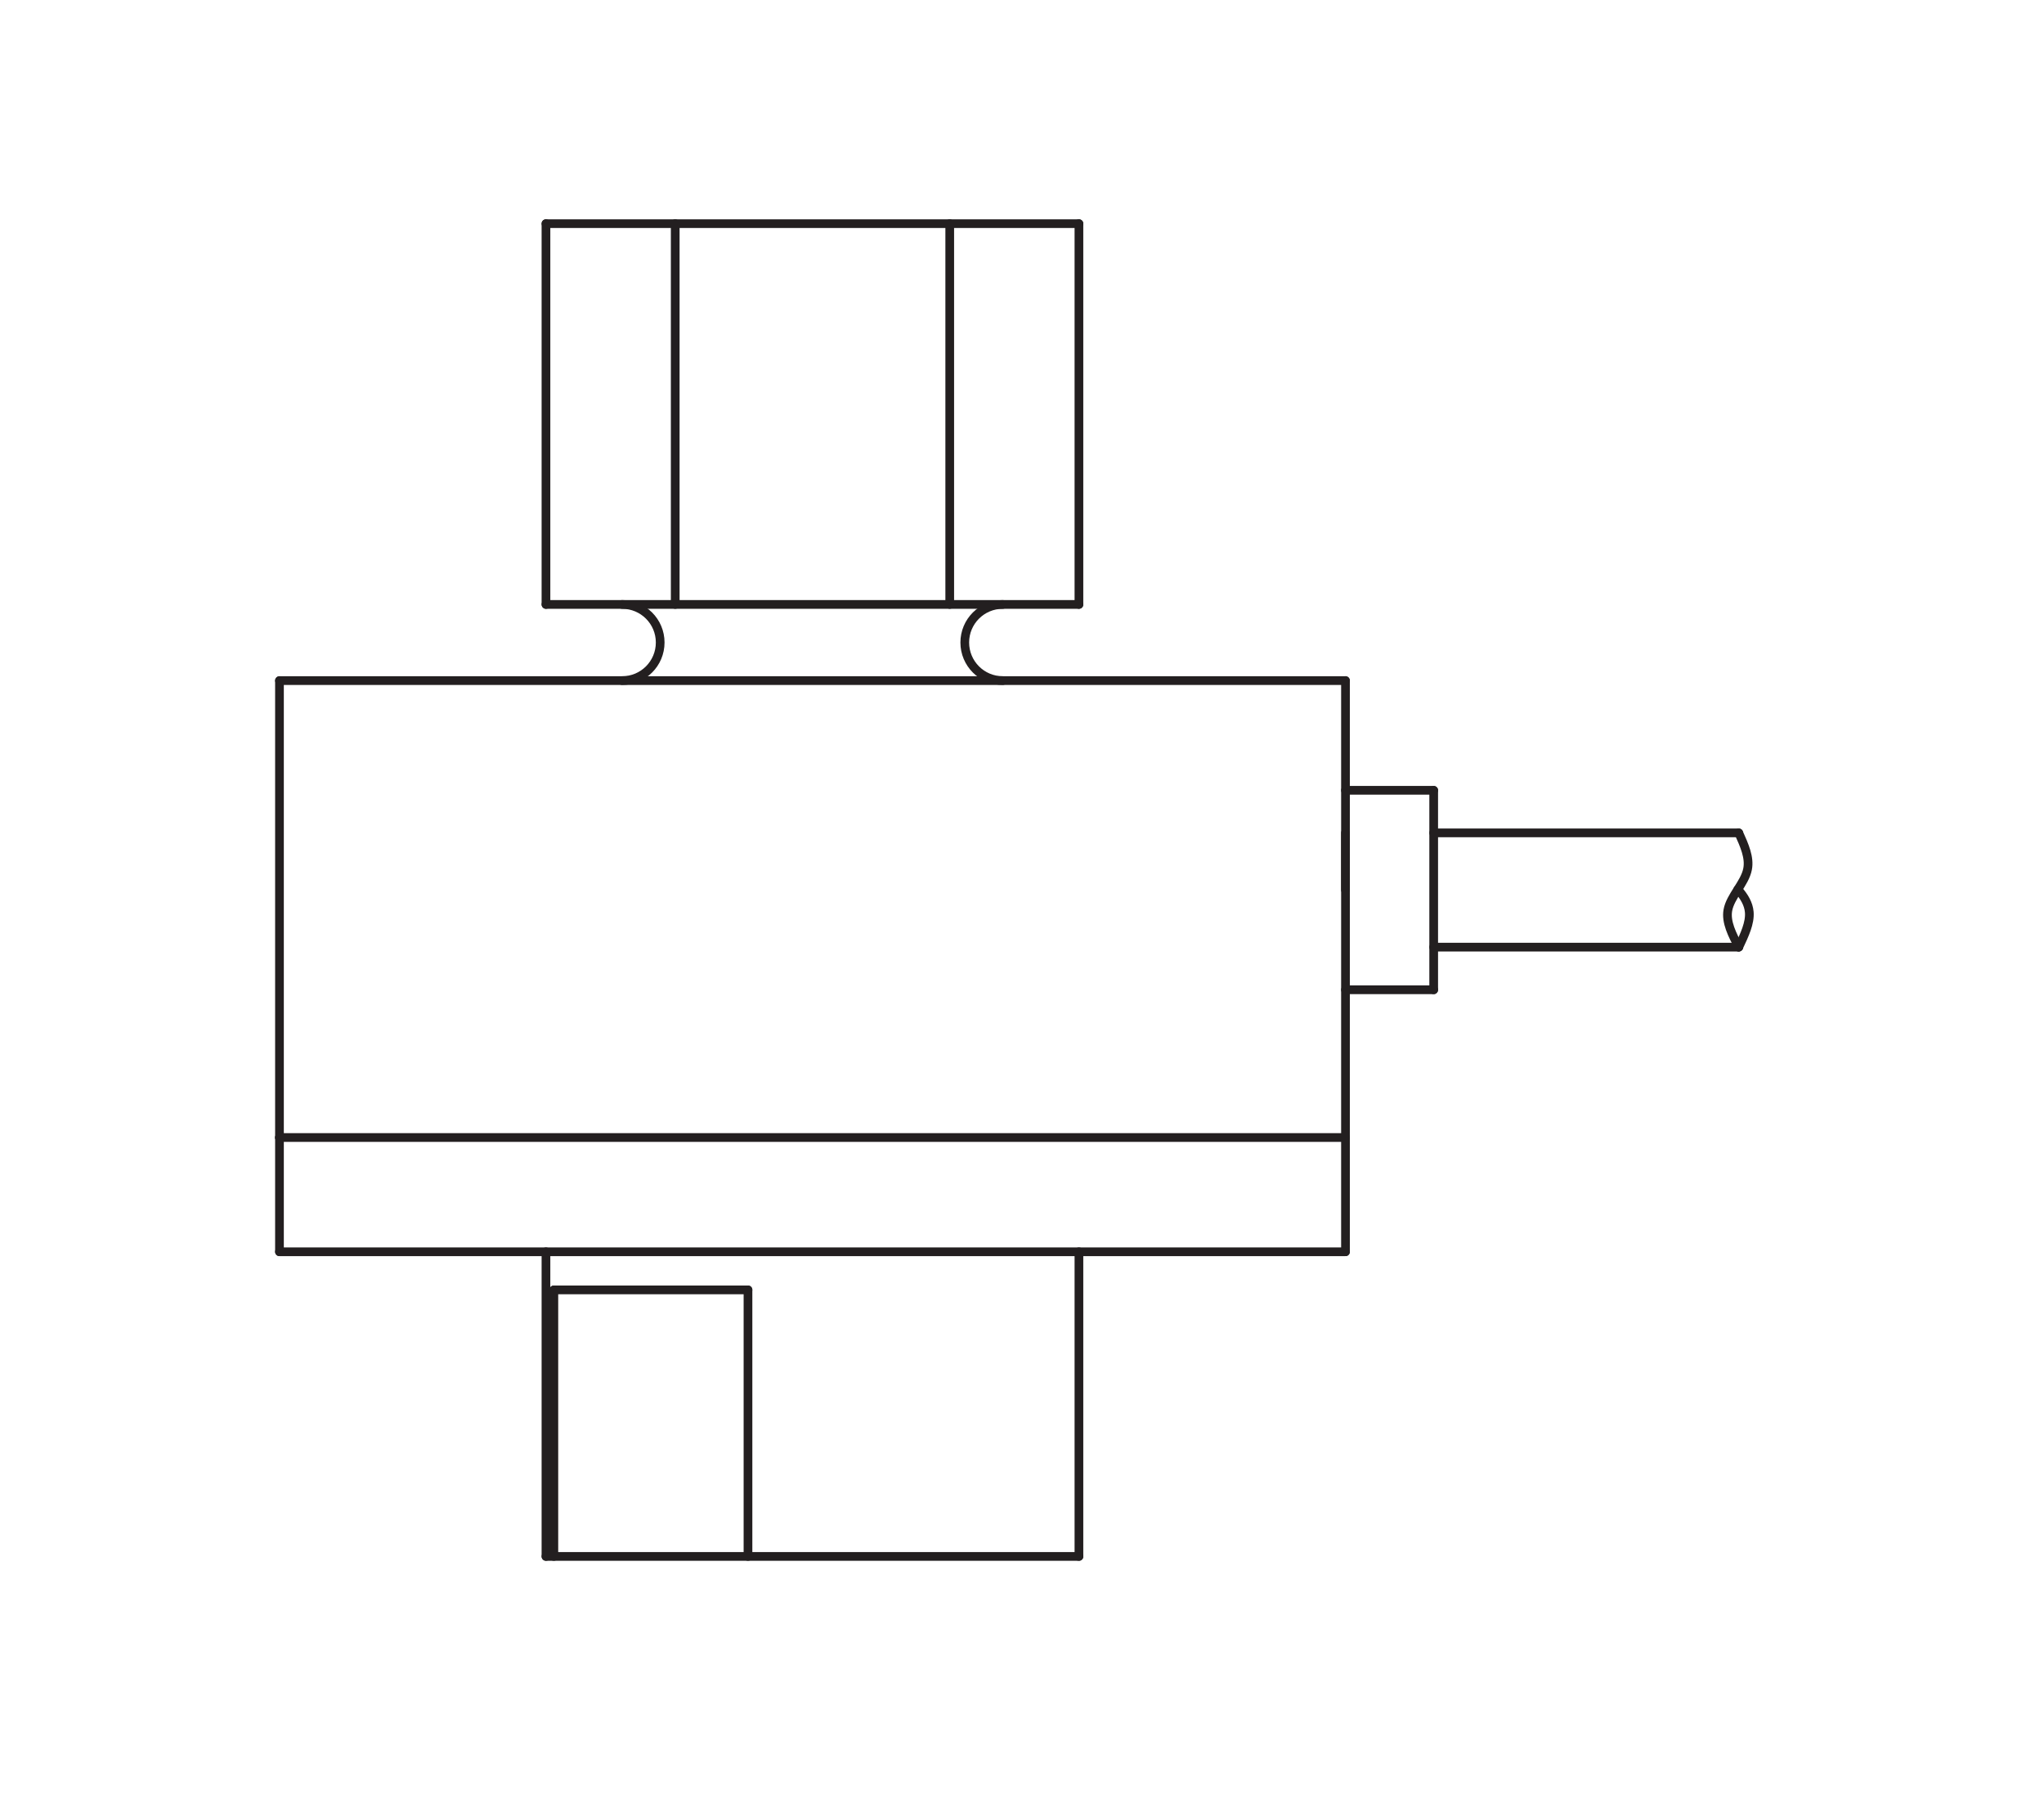 <?xml version="1.0" encoding="UTF-8"?>
<svg xmlns="http://www.w3.org/2000/svg" xmlns:xlink="http://www.w3.org/1999/xlink" width="116.22pt" height="102.05pt" viewBox="0 0 116.22 102.05" version="1.2">
<g id="surface1">
<path style="fill:none;stroke-width:5;stroke-linecap:round;stroke-linejoin:round;stroke:rgb(13.73%,12.16%,12.549%);stroke-opacity:1;stroke-miterlimit:10;" d="M 771.243 567.494 L 821.905 567.494 " transform="matrix(0.099,0,0,-0.099,0.15,101.109)"/>
<path style="fill:none;stroke-width:5;stroke-linecap:round;stroke-linejoin:round;stroke:rgb(13.73%,12.16%,12.549%);stroke-opacity:1;stroke-miterlimit:10;" d="M 771.243 452.961 L 821.905 452.961 " transform="matrix(0.099,0,0,-0.099,0.15,101.109)"/>
<path style="fill:none;stroke-width:5;stroke-linecap:round;stroke-linejoin:round;stroke:rgb(13.73%,12.16%,12.549%);stroke-opacity:1;stroke-miterlimit:10;" d="M 821.905 567.494 L 821.905 452.961 " transform="matrix(0.099,0,0,-0.099,0.15,101.109)"/>
<path style="fill:none;stroke-width:5;stroke-linecap:round;stroke-linejoin:round;stroke:rgb(13.73%,12.16%,12.549%);stroke-opacity:1;stroke-miterlimit:10;" d="M 158.994 368.116 L 771.243 368.116 " transform="matrix(0.099,0,0,-0.099,0.15,101.109)"/>
<path style="fill:none;stroke-width:5;stroke-linecap:round;stroke-linejoin:round;stroke:rgb(13.73%,12.16%,12.549%);stroke-opacity:1;stroke-miterlimit:10;" d="M 771.243 630.497 L 158.994 630.497 " transform="matrix(0.099,0,0,-0.099,0.15,101.109)"/>
<path style="fill:none;stroke-width:5;stroke-linecap:round;stroke-linejoin:round;stroke:rgb(13.73%,12.16%,12.549%);stroke-opacity:1;stroke-miterlimit:10;" d="M 158.994 302.511 L 771.243 302.511 " transform="matrix(0.099,0,0,-0.099,0.15,101.109)"/>
<path style="fill:none;stroke-width:5;stroke-linecap:round;stroke-linejoin:round;stroke:rgb(13.73%,12.16%,12.549%);stroke-opacity:1;stroke-miterlimit:10;" d="M 158.994 630.497 L 158.994 368.116 " transform="matrix(0.099,0,0,-0.099,0.15,101.109)"/>
<path style="fill:none;stroke-width:5;stroke-linecap:round;stroke-linejoin:round;stroke:rgb(13.73%,12.16%,12.549%);stroke-opacity:1;stroke-miterlimit:10;" d="M 158.994 368.116 L 158.994 302.511 " transform="matrix(0.099,0,0,-0.099,0.15,101.109)"/>
<path style="fill:none;stroke-width:5;stroke-linecap:round;stroke-linejoin:round;stroke:rgb(13.73%,12.16%,12.549%);stroke-opacity:1;stroke-miterlimit:10;" d="M 821.905 543.049 L 997.115 543.049 " transform="matrix(0.099,0,0,-0.099,0.15,101.109)"/>
<path style="fill:none;stroke-width:5;stroke-linecap:round;stroke-linejoin:round;stroke:rgb(13.73%,12.16%,12.549%);stroke-opacity:1;stroke-miterlimit:10;" d="M 997.115 477.444 L 821.905 477.444 " transform="matrix(0.099,0,0,-0.099,0.15,101.109)"/>
<path style="fill:none;stroke-width:5;stroke-linecap:round;stroke-linejoin:round;stroke:rgb(13.73%,12.16%,12.549%);stroke-opacity:1;stroke-miterlimit:10;" d="M 771.243 368.116 L 771.243 630.497 " transform="matrix(0.099,0,0,-0.099,0.15,101.109)"/>
<path style="fill:none;stroke-width:5;stroke-linecap:round;stroke-linejoin:round;stroke:rgb(13.73%,12.16%,12.549%);stroke-opacity:1;stroke-miterlimit:10;" d="M 312.047 127.577 L 618.151 127.577 " transform="matrix(0.099,0,0,-0.099,0.15,101.109)"/>
<path style="fill:none;stroke-width:5;stroke-linecap:round;stroke-linejoin:round;stroke:rgb(13.73%,12.16%,12.549%);stroke-opacity:1;stroke-miterlimit:10;" d="M 312.047 127.577 L 312.047 302.511 " transform="matrix(0.099,0,0,-0.099,0.15,101.109)"/>
<path style="fill:none;stroke-width:5;stroke-linecap:round;stroke-linejoin:round;stroke:rgb(13.73%,12.16%,12.549%);stroke-opacity:1;stroke-miterlimit:10;" d="M 428.078 280.629 L 428.078 127.577 " transform="matrix(0.099,0,0,-0.099,0.15,101.109)"/>
<path style="fill:none;stroke-width:5;stroke-linecap:round;stroke-linejoin:round;stroke:rgb(13.73%,12.16%,12.549%);stroke-opacity:1;stroke-miterlimit:10;" d="M 316.581 280.629 L 316.581 127.577 " transform="matrix(0.099,0,0,-0.099,0.15,101.109)"/>
<path style="fill:none;stroke-width:5;stroke-linecap:round;stroke-linejoin:round;stroke:rgb(13.73%,12.16%,12.549%);stroke-opacity:1;stroke-miterlimit:10;" d="M 316.581 280.629 L 428.078 280.629 " transform="matrix(0.099,0,0,-0.099,0.15,101.109)"/>
<path style="fill:none;stroke-width:5;stroke-linecap:round;stroke-linejoin:round;stroke:rgb(13.73%,12.16%,12.549%);stroke-opacity:1;stroke-miterlimit:10;" d="M 618.151 127.577 L 618.151 302.511 " transform="matrix(0.099,0,0,-0.099,0.15,101.109)"/>
<path style="fill:none;stroke-width:5;stroke-linecap:round;stroke-linejoin:round;stroke:rgb(13.73%,12.16%,12.549%);stroke-opacity:1;stroke-miterlimit:10;" d="M 771.243 368.116 L 771.243 302.511 " transform="matrix(0.099,0,0,-0.099,0.15,101.109)"/>
<path style="fill:none;stroke-width:5;stroke-linecap:round;stroke-linejoin:round;stroke:rgb(13.73%,12.16%,12.549%);stroke-opacity:1;stroke-miterlimit:10;" d="M 771.243 510.247 L 771.243 543.049 " transform="matrix(0.099,0,0,-0.099,0.15,101.109)"/>
<path style="fill:none;stroke-width:5;stroke-linecap:round;stroke-linejoin:round;stroke:rgb(13.73%,12.16%,12.549%);stroke-opacity:1;stroke-miterlimit:10;" d="M 574.427 674.22 C 562.363 674.22 552.585 664.443 552.585 652.378 C 552.585 640.274 562.363 630.497 574.427 630.497 " transform="matrix(0.099,0,0,-0.099,0.15,101.109)"/>
<path style="fill:none;stroke-width:5;stroke-linecap:round;stroke-linejoin:round;stroke:rgb(13.73%,12.16%,12.549%);stroke-opacity:1;stroke-miterlimit:10;" d="M 312.047 892.878 L 618.151 892.878 " transform="matrix(0.099,0,0,-0.099,0.15,101.109)"/>
<path style="fill:none;stroke-width:5;stroke-linecap:round;stroke-linejoin:round;stroke:rgb(13.73%,12.16%,12.549%);stroke-opacity:1;stroke-miterlimit:10;" d="M 312.047 674.22 L 618.151 674.22 " transform="matrix(0.099,0,0,-0.099,0.15,101.109)"/>
<path style="fill:none;stroke-width:5;stroke-linecap:round;stroke-linejoin:round;stroke:rgb(13.73%,12.16%,12.549%);stroke-opacity:1;stroke-miterlimit:10;" d="M 543.951 892.878 L 543.951 674.22 " transform="matrix(0.099,0,0,-0.099,0.15,101.109)"/>
<path style="fill:none;stroke-width:5;stroke-linecap:round;stroke-linejoin:round;stroke:rgb(13.73%,12.16%,12.549%);stroke-opacity:1;stroke-miterlimit:10;" d="M 312.047 892.878 L 312.047 674.22 " transform="matrix(0.099,0,0,-0.099,0.15,101.109)"/>
<path style="fill:none;stroke-width:5;stroke-linecap:round;stroke-linejoin:round;stroke:rgb(13.73%,12.16%,12.549%);stroke-opacity:1;stroke-miterlimit:10;" d="M 386.286 892.878 L 386.286 674.22 " transform="matrix(0.099,0,0,-0.099,0.15,101.109)"/>
<path style="fill:none;stroke-width:5;stroke-linecap:round;stroke-linejoin:round;stroke:rgb(13.73%,12.16%,12.549%);stroke-opacity:1;stroke-miterlimit:10;" d="M 355.77 630.497 C 367.874 630.497 377.652 640.274 377.652 652.378 C 377.652 664.443 367.874 674.22 355.77 674.22 " transform="matrix(0.099,0,0,-0.099,0.15,101.109)"/>
<path style="fill:none;stroke-width:5;stroke-linecap:round;stroke-linejoin:round;stroke:rgb(13.73%,12.16%,12.549%);stroke-opacity:1;stroke-miterlimit:10;" d="M 618.151 892.878 L 618.151 674.22 " transform="matrix(0.099,0,0,-0.099,0.15,101.109)"/>
<path style="fill:none;stroke-width:5;stroke-linecap:round;stroke-linejoin:round;stroke:rgb(13.73%,12.16%,12.549%);stroke-opacity:1;stroke-miterlimit:10;" d="M 997.115 543.049 C 1000.309 535.953 1003.502 528.856 1002.162 522.193 C 1000.585 514.071 992.226 506.62 990.846 498.577 C 989.664 491.795 993.37 484.62 997.115 477.444 " transform="matrix(0.099,0,0,-0.099,0.15,101.109)"/>
<path style="fill:none;stroke-width:5;stroke-linecap:round;stroke-linejoin:round;stroke:rgb(13.73%,12.16%,12.549%);stroke-opacity:1;stroke-miterlimit:10;" d="M 997.115 477.444 C 1000.387 484.383 1003.699 491.362 1003.147 497.591 C 1002.753 502.283 1000.23 506.541 996.603 510.602 " transform="matrix(0.099,0,0,-0.099,0.15,101.109)"/>
</g>
</svg>
